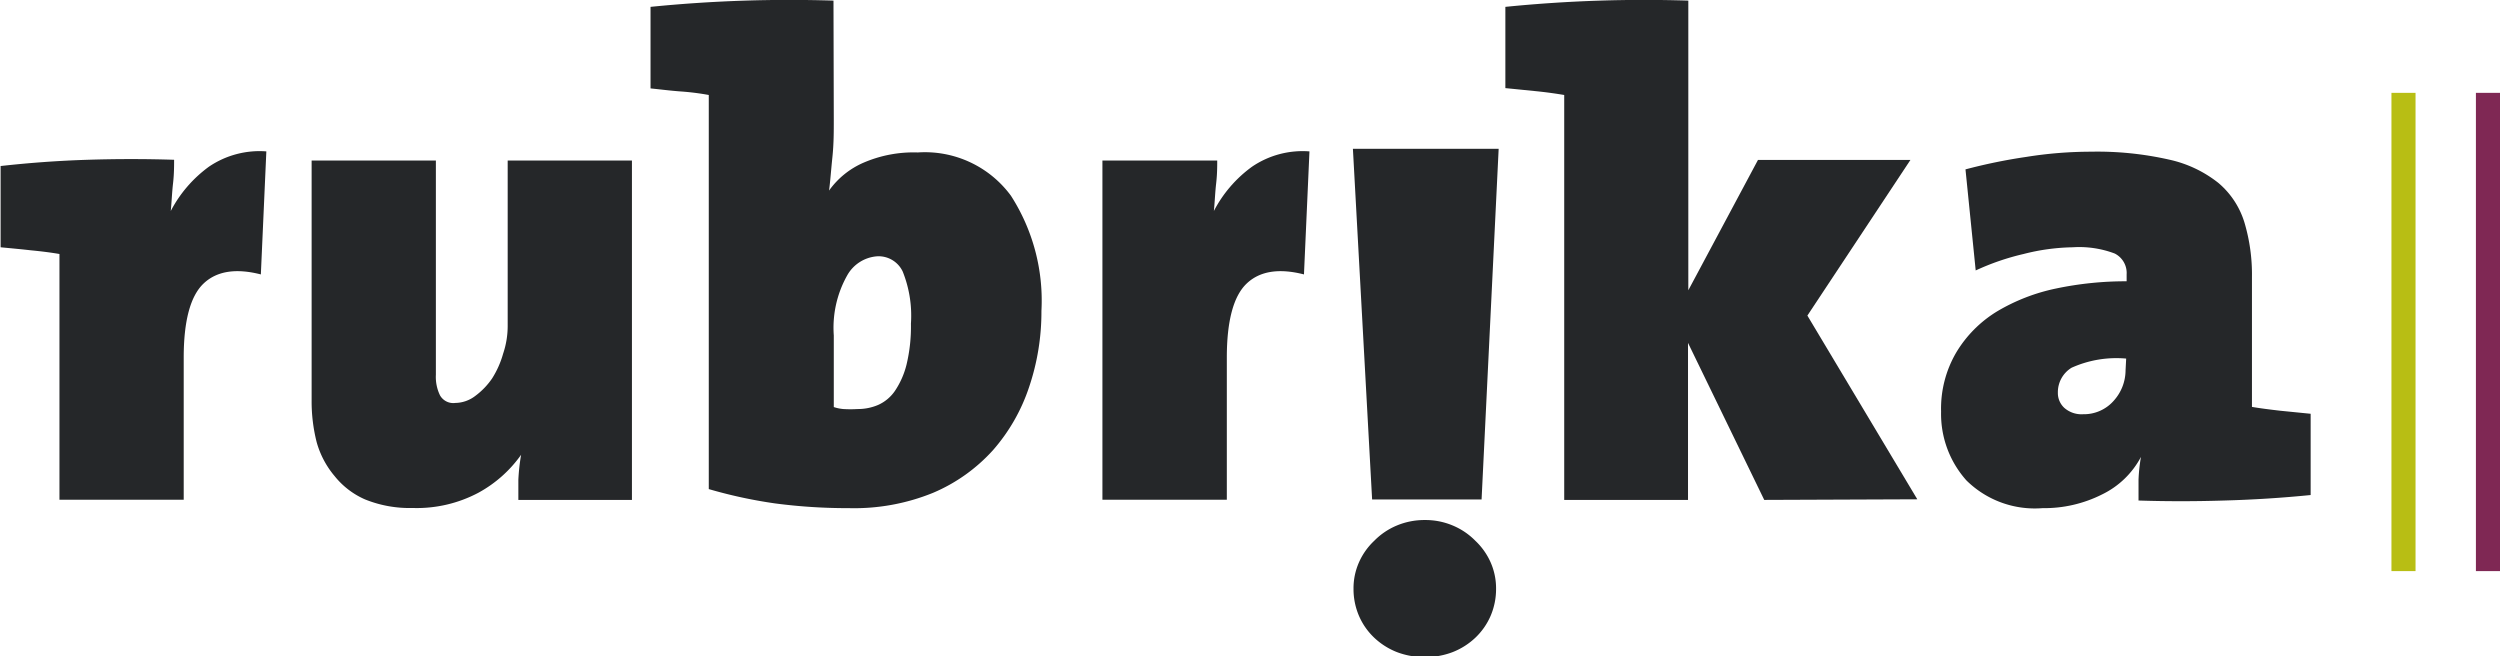 <?xml version="1.0" encoding="UTF-8"?> <svg xmlns="http://www.w3.org/2000/svg" viewBox="0 0 163.98 43.06"><defs><style>.cls-1{fill:#252729;}.cls-2,.cls-3{fill:none;stroke-width:1.58px;}.cls-2{stroke:#b8be14;}.cls-3{stroke:#7f2854;}</style></defs><g id="Livello_2" data-name="Livello 2"><g id="Livello_1-2" data-name="Livello 1"><path class="cls-1" d="M11.42,10.48c0,.42,0,.94-.07,1.55s-.09,1.21-.15,1.81h0a8.42,8.42,0,0,1,2.51-2.91,5.91,5.91,0,0,1,3.76-1L17.11,18c-1.64-.42-2.9-.22-3.76.6s-1.3,2.44-1.3,4.86v9.32H3.9V16.66q-.81-.14-1.86-.24c-.7-.08-1.38-.14-2-.2V10.89c1.88-.21,3.79-.35,5.71-.41S9.54,10.42,11.42,10.48Z"></path><path class="cls-1" d="M34,32.79c0-.3,0-.74,0-1.32a13.49,13.49,0,0,1,.18-1.64h0a8.29,8.29,0,0,1-2.8,2.49,8.63,8.63,0,0,1-4.32,1,7.79,7.79,0,0,1-3.11-.56,5.23,5.23,0,0,1-2-1.53A5.9,5.9,0,0,1,20.77,29a10.9,10.9,0,0,1-.33-2.72V10.53h8.15V24.59a2.76,2.76,0,0,0,.27,1.34,1,1,0,0,0,1,.5,2.2,2.2,0,0,0,1.3-.45,4.77,4.77,0,0,0,1.12-1.16A6.08,6.08,0,0,0,33,23.2a5.66,5.66,0,0,0,.3-1.83V10.53h8.15V32.79Z"></path><path class="cls-1" d="M54.69,7.88c0,.75,0,1.56-.09,2.42s-.14,1.6-.22,2.2h0a5.42,5.42,0,0,1,2.24-1.82A8.28,8.28,0,0,1,60.2,10a7,7,0,0,1,6.11,2.84,12.71,12.71,0,0,1,2,7.55,15.4,15.4,0,0,1-.81,5,12,12,0,0,1-2.37,4.14,11.15,11.15,0,0,1-3.94,2.8,13.71,13.71,0,0,1-5.51,1,36.36,36.36,0,0,1-4.84-.31,31.12,31.12,0,0,1-4.35-.94V6.23C46,6.14,45.38,6.05,44.67,6s-1.38-.14-2-.2V.45a91.2,91.2,0,0,1,12-.41Zm5.06,13.35a7.77,7.77,0,0,0-.54-3.42,1.75,1.75,0,0,0-1.65-1,2.45,2.45,0,0,0-2,1.27A7,7,0,0,0,54.69,22v4.7a2.69,2.69,0,0,0,.63.13,7.51,7.51,0,0,0,.93,0,3.39,3.39,0,0,0,1.35-.27,2.64,2.64,0,0,0,1.1-.92,5.41,5.41,0,0,0,.76-1.72A10.68,10.68,0,0,0,59.75,21.23Z"></path><path class="cls-1" d="M85.53,18c-1.64-.42-2.9-.22-3.76.6s-1.3,2.44-1.3,4.86v9.32H72.31V10.53h7.53c0,.39,0,.89-.07,1.5s-.09,1.21-.15,1.81h0a8.32,8.32,0,0,1,2.51-2.91,5.9,5.9,0,0,1,3.76-1Z"></path><path class="cls-1" d="M97.18,32.76H90l-1.26-23H98.3Zm-3.72,1.35a4.6,4.6,0,0,1,1.83.36,4.5,4.5,0,0,1,1.48,1,4.39,4.39,0,0,1,1,1.41,4.2,4.2,0,0,1,.36,1.74,4.46,4.46,0,0,1-.36,1.78,4.36,4.36,0,0,1-1,1.43,4.62,4.62,0,0,1-1.48.94,5,5,0,0,1-1.83.33,5.05,5.05,0,0,1-1.84-.33,4.62,4.62,0,0,1-1.48-.94,4.34,4.34,0,0,1-1-1.43,4.46,4.46,0,0,1-.36-1.78,4.2,4.2,0,0,1,.36-1.74,4.36,4.36,0,0,1,1-1.41,4.5,4.5,0,0,1,1.48-1A4.68,4.68,0,0,1,93.46,34.11Z"></path><path class="cls-1" d="M115.72,32.79l-5-10.3v10.3H102.6V6.23c-.54-.09-1.16-.18-1.86-.25s-1.39-.14-2-.2V.45a91.2,91.2,0,0,1,12-.41v19l4.57-8.55h10l-6.76,10.21,7.21,12.05Z"></path><path class="cls-1" d="M145.89,32.83c-1.93.06-3.8.06-5.62,0,0-.42,0-.87,0-1.36a11.08,11.08,0,0,1,.16-1.5h0a5.69,5.69,0,0,1-2.55,2.46,8.42,8.42,0,0,1-3.9.9,6.38,6.38,0,0,1-5-1.82A6.54,6.54,0,0,1,127.32,27a7.28,7.28,0,0,1,1-3.89A7.93,7.93,0,0,1,131,20.42a12.56,12.56,0,0,1,3.88-1.5,22.17,22.17,0,0,1,4.61-.47V18a1.43,1.43,0,0,0-.78-1.37,6.58,6.58,0,0,0-2.76-.41,13.81,13.81,0,0,0-3.22.44,16,16,0,0,0-3.14,1.08l-.67-6.63a35.79,35.79,0,0,1,4-.82,27,27,0,0,1,4.21-.34,21.33,21.33,0,0,1,5.15.52A7.91,7.91,0,0,1,145.51,12a5.49,5.49,0,0,1,1.7,2.57,11.93,11.93,0,0,1,.5,3.61v8.51c.53.09,1.15.17,1.85.25l2,.2v5.33Q148.78,32.75,145.89,32.83Zm-6.43-9.31a7.16,7.16,0,0,0-3.58.6,1.88,1.88,0,0,0-.9,1.64,1.32,1.32,0,0,0,.43,1,1.71,1.71,0,0,0,1.23.41,2.6,2.6,0,0,0,2-.88,3,3,0,0,0,.78-2Z"></path><line class="cls-2" x1="157.65" y1="6.09" x2="157.65" y2="37.46"></line><line class="cls-3" x1="163.19" y1="6.09" x2="163.19" y2="37.46"></line></g></g></svg> 